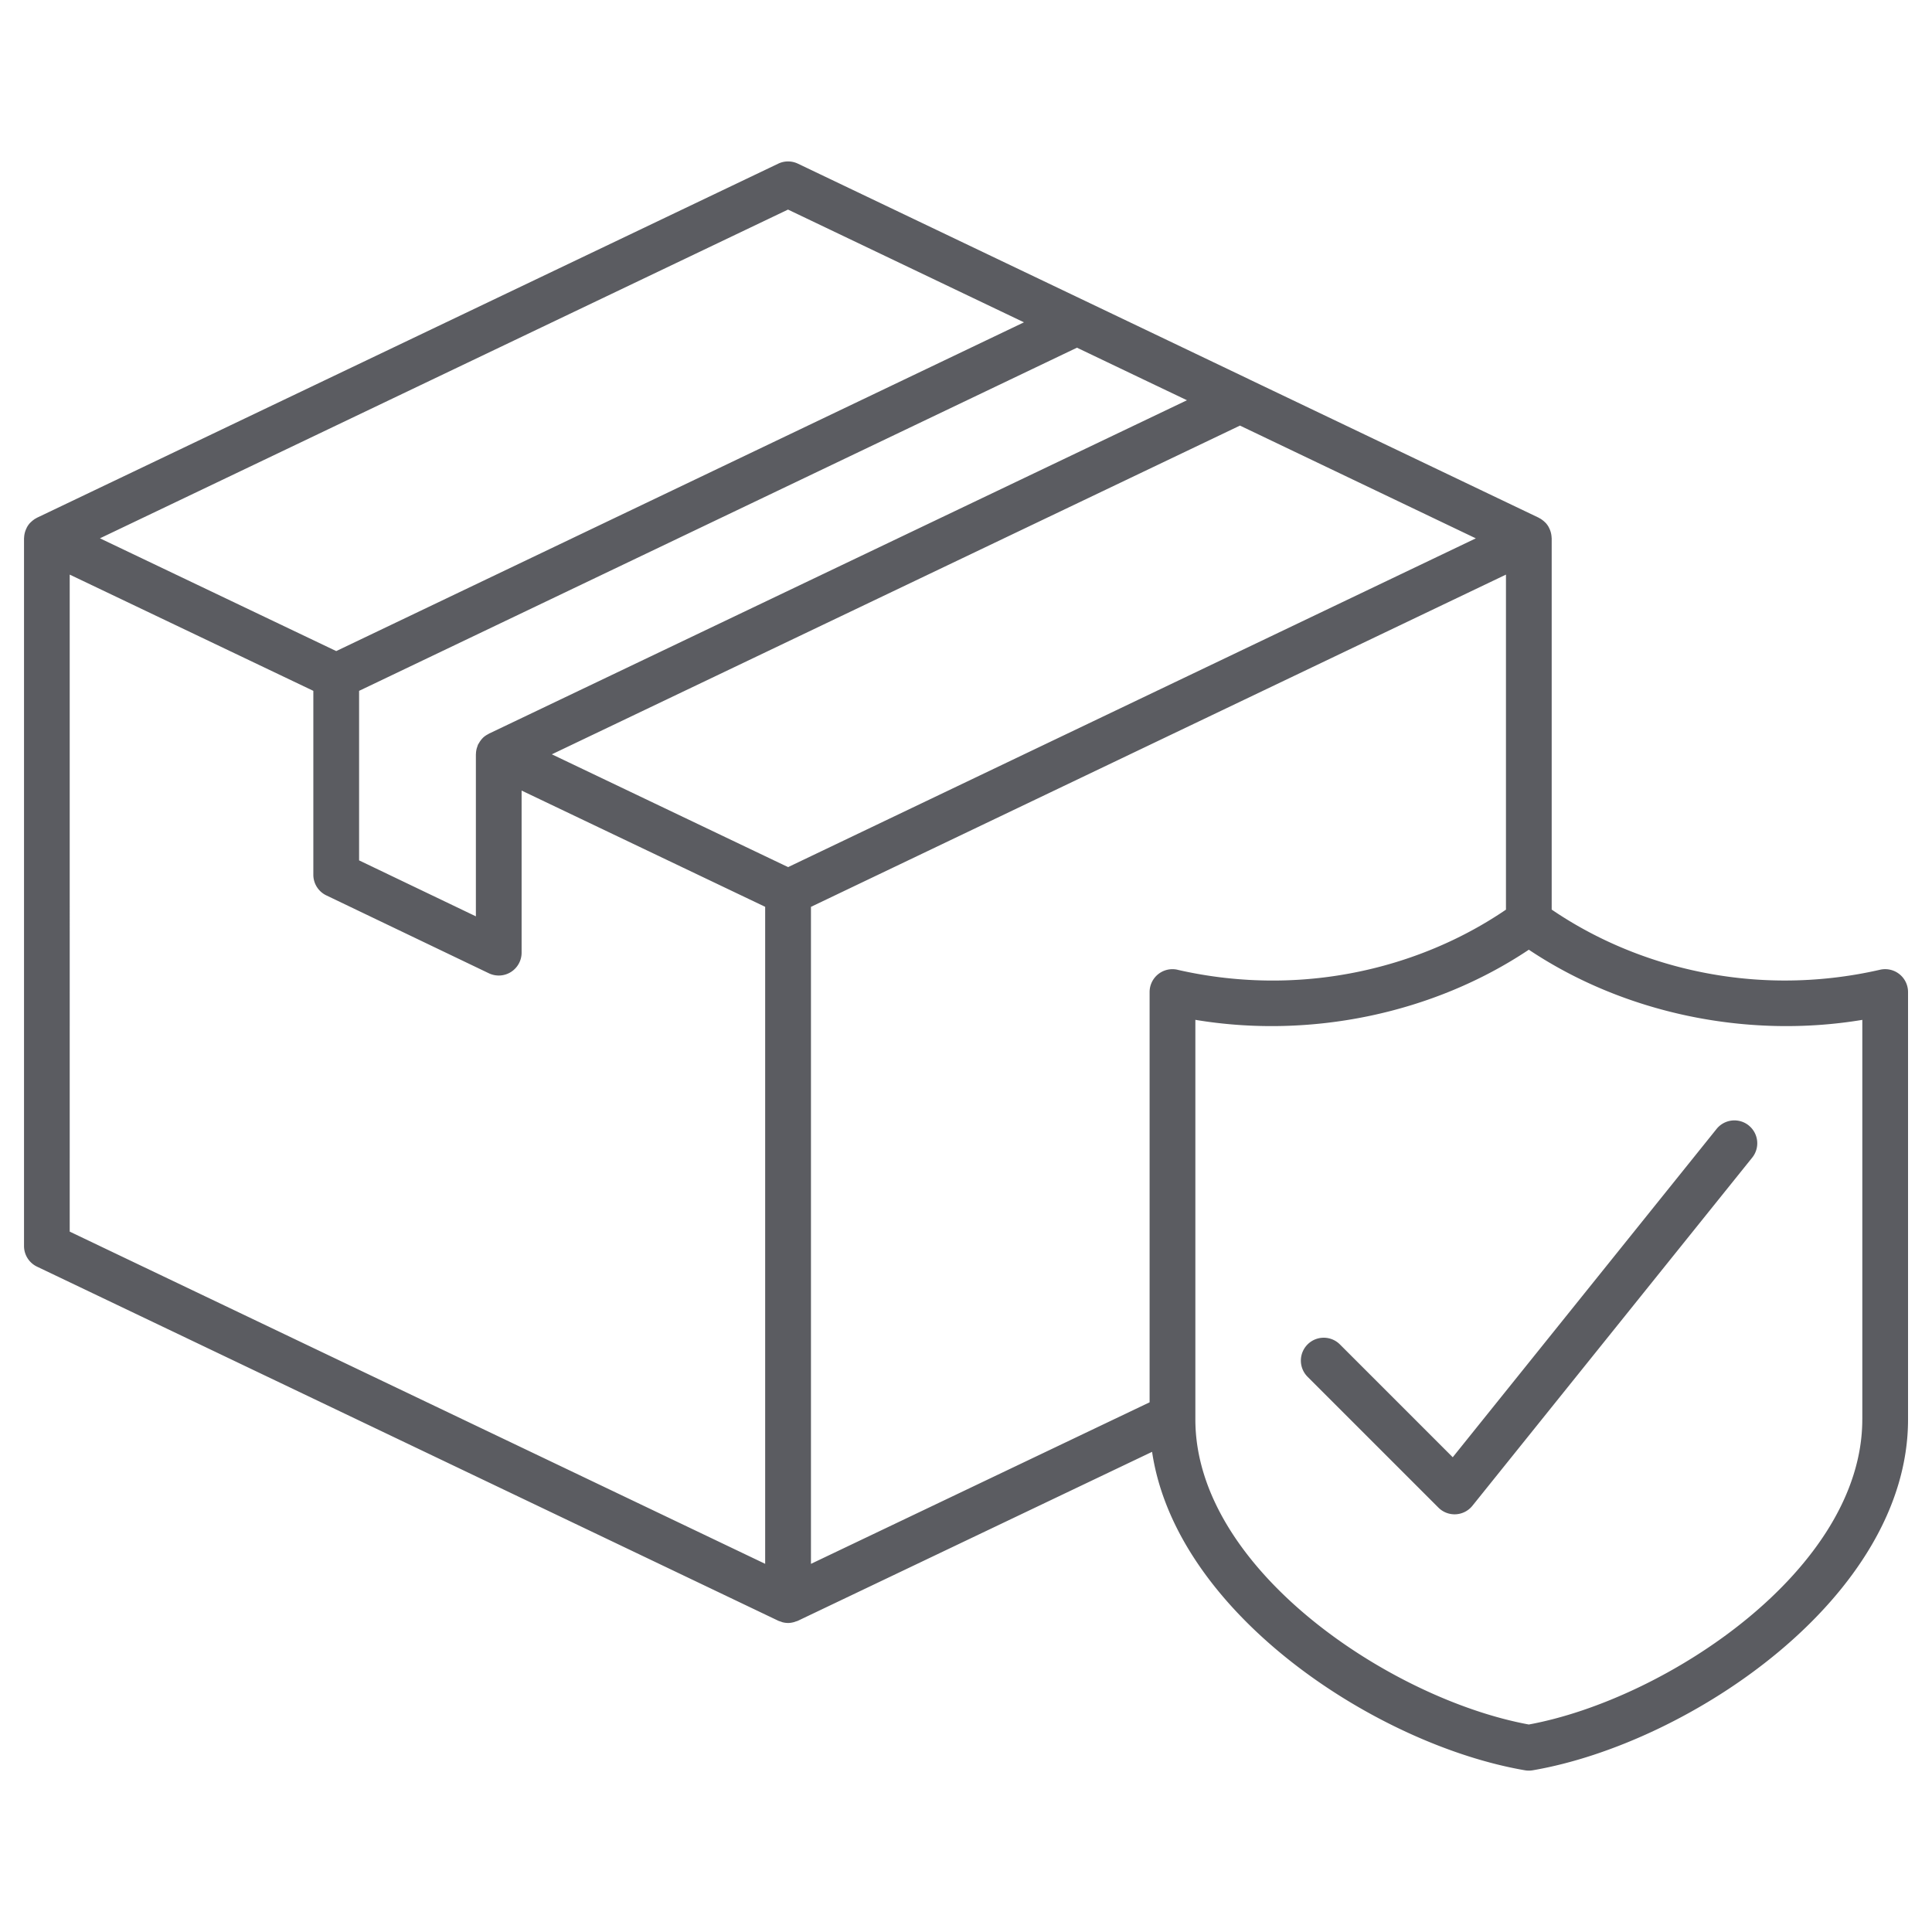 <svg width="60" height="60" fill="none" xmlns="http://www.w3.org/2000/svg"><path d="M58.988 30.253a.71.71 0 00-.601-.137 13.23 13.23 0 01-2.958.335c-2.605 0-5.158-.785-7.24-2.203v-11.53c0-.009-.003-.018-.003-.028a.725.725 0 00-.074-.288l-.016-.033a.693.693 0 00-.094-.13c-.008-.009-.018-.016-.027-.025a.69.69 0 00-.098-.08l-.019-.016c-.009-.006-.02-.008-.029-.014l-.043-.026-8.97-4.287-.002-.002-2.53-1.21L24.78 5.083a.709.709 0 00-.612 0L1.15 16.078c-.016.007-.028.018-.043.026-.01.006-.02.008-.03.014-.007.005-.012.012-.02.017a.73.73 0 00-.096.079l-.028.026a.704.704 0 00-.093.129c-.007.011-.011.023-.016.035a.715.715 0 00-.075.285l-.003.03v21.978a.71.71 0 00.404.64l23.019 10.996c.024.012.05.018.075.026l.053.02a.697.697 0 00.178.024c.06 0 .118-.01.177-.025.02-.005.036-.012.055-.019.025-.008.05-.014.074-.025l10.998-5.246c.752 5.054 7.013 9.107 11.58 9.89a.71.71 0 00.24 0c4.868-.834 11.657-5.381 11.657-10.895V30.809a.712.712 0 00-.268-.556zm-22.416-.136a.71.71 0 00-.87.692V43.55l-10.517 5.017V28.163l21.584-10.318V28.25c-2.082 1.418-4.634 2.202-7.239 2.202-.996 0-1.991-.112-2.958-.334zm-.68-18.15l.97.463-21.679 10.355c-.006.003-.011.009-.017.012a.724.724 0 00-.151.1.74.74 0 00-.112.134c-.01.013-.017.027-.025.042-.01.016-.021.03-.03.047a.648.648 0 00-.028.081c-.005.013-.01.024-.013.037a.698.698 0 00-.026.177l-.002.011v5.032l-3.627-1.738v-5.265l22.294-10.657 2.445 1.169zm2.616 1.25l7.325 3.502-21.358 10.21-7.337-3.503 21.37-10.209zM24.475 6.51l7.325 3.5-21.358 10.21-7.338-3.502 21.37-10.21zm-.71 42.057l-21.6-10.318V17.845l7.566 3.61v5.712a.71.71 0 00.403.64l5.048 2.419a.71.71 0 001.017-.64v-5.034l7.564 3.61v20.405zm34.07-4.485c0 4.659-6.089 8.689-10.356 9.474-4.267-.785-10.356-4.815-10.356-9.474v-12.41c3.599.6 7.407-.206 10.356-2.178 2.95 1.971 6.759 2.777 10.357 2.179v12.41zm-3.527-9.13a.71.71 0 01.109.998l-8.69 10.813a.71.71 0 01-1.056.057l-4.063-4.063a.71.71 0 011.004-1.005l3.504 3.504L53.31 35.06a.711.711 0 01.998-.109z" fill="#5B5C61"/></svg>